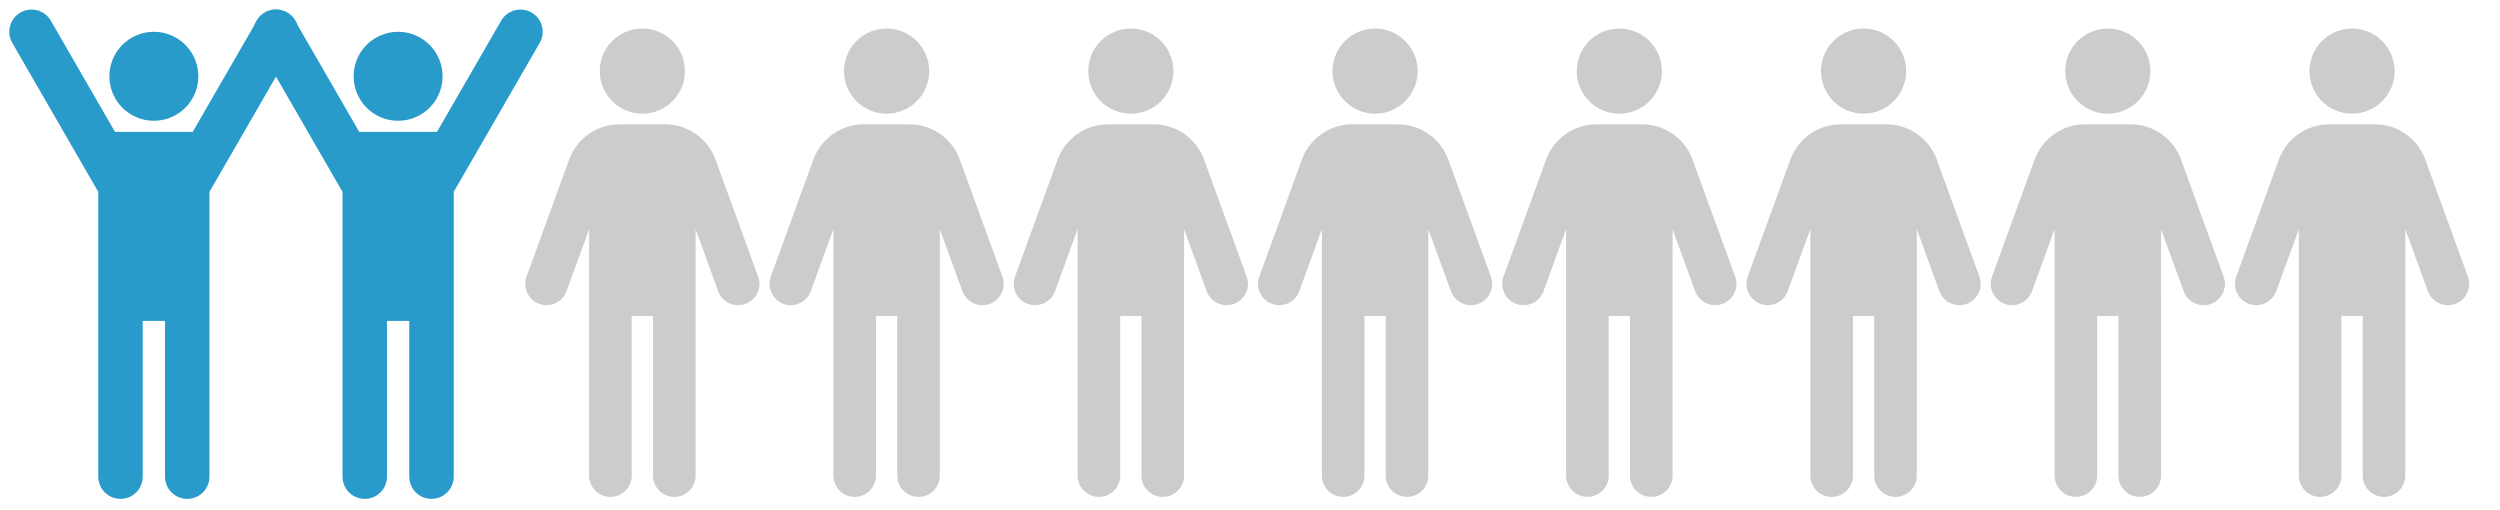 <?xml version="1.0" encoding="UTF-8"?><svg id="a" xmlns="http://www.w3.org/2000/svg" viewBox="0 0 1200 245"><defs><style>.b{stroke:#ccc;stroke-width:20.44px;}.b,.c{fill:none;stroke-linecap:round;stroke-linejoin:round;}.c{stroke:#289bcb;stroke-width:21.35px;}.d{fill:#289bcb;}.d,.e{fill-rule:evenodd;}.e{fill:#ccc;}</style></defs><path class="d" d="M175.08,89.23v54.15h32.03v-54.15l8.8-15.25h-49.64l8.8,15.25h0ZM191.09,25.94c5.89,0,10.68,4.78,10.68,10.68s-4.78,10.68-10.68,10.68-10.68-4.78-10.68-10.68,4.78-10.68,10.68-10.68h0Z"/><path class="c" d="M175.08,89.23v54.15h32.03v-54.15l8.8-15.25h-49.64l8.8,15.25h0ZM207.11,143.37v85.41M175.08,143.37v85.41M132.37,15.26l33.9,58.72M249.81,15.26l-33.9,58.72M191.09,25.94c5.89,0,10.68,4.78,10.68,10.68s-4.78,10.68-10.68,10.68-10.68-4.78-10.68-10.68,4.78-10.68,10.68-10.68h0Z"/><path class="d" d="M57.84,89.23v54.15h32.03v-54.15l8.8-15.25h-49.64l8.8,15.25h0ZM73.85,25.94c5.89,0,10.68,4.78,10.68,10.68s-4.78,10.68-10.68,10.68-10.68-4.78-10.68-10.68,4.78-10.68,10.68-10.68h0Z"/><path class="c" d="M57.84,89.23v54.15h32.03v-54.15l8.8-15.25h-49.64l8.8,15.25h0ZM89.87,143.37v85.41M57.84,143.37v85.41M15.14,15.26l33.9,58.72M132.57,15.26l-33.9,58.72M73.85,25.94c5.89,0,10.68,4.78,10.68,10.68s-4.78,10.68-10.68,10.68-10.68-4.78-10.68-10.68,4.78-10.68,10.68-10.68h0Z"/><path class="e" d="M1103.44,80.11h10.22v61.31h30.66v-61.31h10.22c-2.23-6.13-8.06-10.22-14.58-10.22h-21.93c-6.52,0-12.35,4.09-14.58,10.22h0ZM1128.99,23.91c5.64,0,10.22,4.58,10.22,10.22s-4.58,10.22-10.22,10.22-10.22-4.58-10.22-10.22,4.58-10.22,10.22-10.22h0Z"/><path class="b" d="M1113.66,141.43v86.86M1144.32,141.43v86.86M1083.01,136.26l20.44-56.15M1174.98,136.26l-20.44-56.15M1128.99,23.91c5.64,0,10.22,4.58,10.22,10.22s-4.58,10.22-10.22,10.22-10.22-4.58-10.22-10.22,4.58-10.22,10.22-10.22h0ZM1103.44,80.11h10.22v61.31h30.66v-61.31h10.22c-2.23-6.13-8.06-10.22-14.58-10.22h-21.93c-6.52,0-12.35,4.09-14.58,10.22h0Z"/><path class="e" d="M986.21,80.11h10.22v61.31h30.66v-61.31h10.22c-2.23-6.13-8.06-10.22-14.58-10.22h-21.93c-6.52,0-12.35,4.09-14.58,10.22h0ZM1011.75,23.91c5.64,0,10.22,4.58,10.22,10.22s-4.58,10.22-10.22,10.22-10.22-4.58-10.22-10.22,4.58-10.22,10.22-10.22h0Z"/><path class="b" d="M996.43,141.43v86.86M1027.08,141.43v86.86M965.77,136.26l20.44-56.15M1057.74,136.26l-20.44-56.15M1011.75,23.91c5.64,0,10.22,4.58,10.22,10.22s-4.58,10.22-10.22,10.22-10.22-4.58-10.22-10.22,4.58-10.22,10.22-10.22h0ZM986.21,80.11h10.22v61.31h30.66v-61.31h10.22c-2.23-6.13-8.06-10.22-14.58-10.22h-21.93c-6.52,0-12.35,4.09-14.58,10.22h0Z"/><path class="e" d="M868.97,80.11h10.22v61.31h30.66v-61.31h10.22c-2.23-6.13-8.06-10.22-14.58-10.22h-21.93c-6.52,0-12.35,4.09-14.58,10.22h0ZM894.52,23.91c5.64,0,10.22,4.58,10.22,10.22s-4.58,10.22-10.22,10.22-10.22-4.58-10.22-10.22,4.58-10.22,10.22-10.22h0Z"/><path class="b" d="M879.19,141.43v86.86M909.84,141.43v86.86M848.53,136.26l20.44-56.15M940.5,136.26l-20.44-56.15M894.52,23.91c5.64,0,10.22,4.58,10.22,10.22s-4.58,10.22-10.22,10.22-10.22-4.58-10.22-10.22,4.58-10.22,10.22-10.22h0ZM868.97,80.11h10.22v61.31h30.66v-61.31h10.22c-2.23-6.13-8.06-10.22-14.58-10.22h-21.93c-6.52,0-12.35,4.09-14.58,10.22h0Z"/><path class="e" d="M751.73,80.11h10.22v61.31h30.66v-61.31h10.22c-2.23-6.13-8.06-10.22-14.58-10.22h-21.93c-6.52,0-12.35,4.09-14.58,10.22h0ZM777.28,23.91c5.64,0,10.22,4.58,10.22,10.22s-4.58,10.22-10.22,10.22-10.22-4.58-10.22-10.22,4.58-10.22,10.22-10.22h0Z"/><path class="b" d="M761.95,141.43v86.86M792.61,141.43v86.86M731.29,136.26l20.44-56.15M823.26,136.26l-20.44-56.15M777.28,23.91c5.64,0,10.22,4.58,10.22,10.22s-4.58,10.22-10.22,10.22-10.22-4.58-10.22-10.22,4.58-10.22,10.22-10.22h0ZM751.73,80.11h10.22v61.31h30.66v-61.31h10.22c-2.23-6.13-8.06-10.22-14.58-10.22h-21.93c-6.52,0-12.35,4.09-14.58,10.22h0Z"/><path class="e" d="M634.49,80.11h10.22v61.31h30.66v-61.31h10.22c-2.23-6.13-8.06-10.22-14.58-10.22h-21.93c-6.52,0-12.35,4.09-14.58,10.22h0ZM660.04,23.91c5.64,0,10.22,4.58,10.22,10.22s-4.58,10.22-10.22,10.22-10.22-4.58-10.22-10.22,4.58-10.22,10.22-10.22h0Z"/><path class="b" d="M644.71,141.43v86.86M675.37,141.43v86.86M614.06,136.26l20.44-56.15M706.03,136.26l-20.44-56.15M660.04,23.91c5.64,0,10.22,4.58,10.22,10.22s-4.58,10.22-10.22,10.22-10.22-4.58-10.22-10.22,4.58-10.22,10.22-10.22h0ZM634.49,80.11h10.22v61.31h30.66v-61.31h10.22c-2.23-6.13-8.06-10.22-14.58-10.22h-21.93c-6.52,0-12.35,4.09-14.58,10.22h0Z"/><path class="e" d="M517.26,80.11h10.22v61.31h30.66v-61.31h10.22c-2.23-6.13-8.06-10.22-14.58-10.22h-21.93c-6.52,0-12.35,4.09-14.58,10.22h0ZM542.8,23.91c5.64,0,10.22,4.58,10.22,10.22s-4.58,10.22-10.22,10.22-10.22-4.58-10.22-10.22,4.58-10.22,10.22-10.22h0Z"/><path class="b" d="M527.48,141.43v86.86M558.13,141.43v86.86M496.82,136.26l20.44-56.15M588.79,136.26l-20.44-56.15M542.8,23.91c5.64,0,10.22,4.58,10.22,10.22s-4.58,10.22-10.22,10.22-10.22-4.58-10.22-10.22,4.58-10.22,10.22-10.22h0ZM517.26,80.11h10.22v61.31h30.66v-61.31h10.22c-2.23-6.13-8.06-10.22-14.58-10.22h-21.93c-6.52,0-12.35,4.09-14.58,10.22h0Z"/><path class="e" d="M400.02,80.11h10.22v61.31h30.66v-61.31h10.22c-2.23-6.13-8.06-10.22-14.58-10.22h-21.93c-6.52,0-12.35,4.09-14.58,10.22h0ZM425.57,23.91c5.64,0,10.22,4.58,10.22,10.22s-4.58,10.22-10.22,10.22-10.22-4.58-10.22-10.22,4.58-10.22,10.22-10.22h0Z"/><path class="b" d="M410.24,141.43v86.86M440.89,141.43v86.86M379.58,136.26l20.44-56.15M471.55,136.26l-20.44-56.15M425.57,23.91c5.64,0,10.22,4.58,10.22,10.22s-4.58,10.22-10.22,10.22-10.22-4.58-10.22-10.22,4.58-10.22,10.22-10.22h0ZM400.02,80.11h10.22v61.31h30.66v-61.31h10.22c-2.23-6.13-8.06-10.22-14.58-10.22h-21.93c-6.52,0-12.35,4.09-14.58,10.22h0Z"/><path class="e" d="M282.78,80.11h10.22v61.31h30.66v-61.31h10.22c-2.23-6.13-8.06-10.22-14.58-10.22h-21.93c-6.52,0-12.35,4.09-14.58,10.22h0ZM308.33,23.91c5.64,0,10.22,4.58,10.22,10.22s-4.58,10.22-10.22,10.22-10.22-4.58-10.22-10.22,4.58-10.22,10.22-10.22h0Z"/><path class="b" d="M293,141.43v86.86M323.66,141.43v86.86M262.34,136.26l20.44-56.15M354.31,136.26l-20.44-56.15M308.33,23.91c5.64,0,10.22,4.58,10.22,10.22s-4.58,10.22-10.22,10.22-10.22-4.58-10.22-10.22,4.58-10.22,10.22-10.22h0ZM282.78,80.11h10.22v61.31h30.66v-61.31h10.22c-2.23-6.13-8.06-10.22-14.58-10.22h-21.93c-6.52,0-12.35,4.09-14.58,10.22h0Z"/></svg>